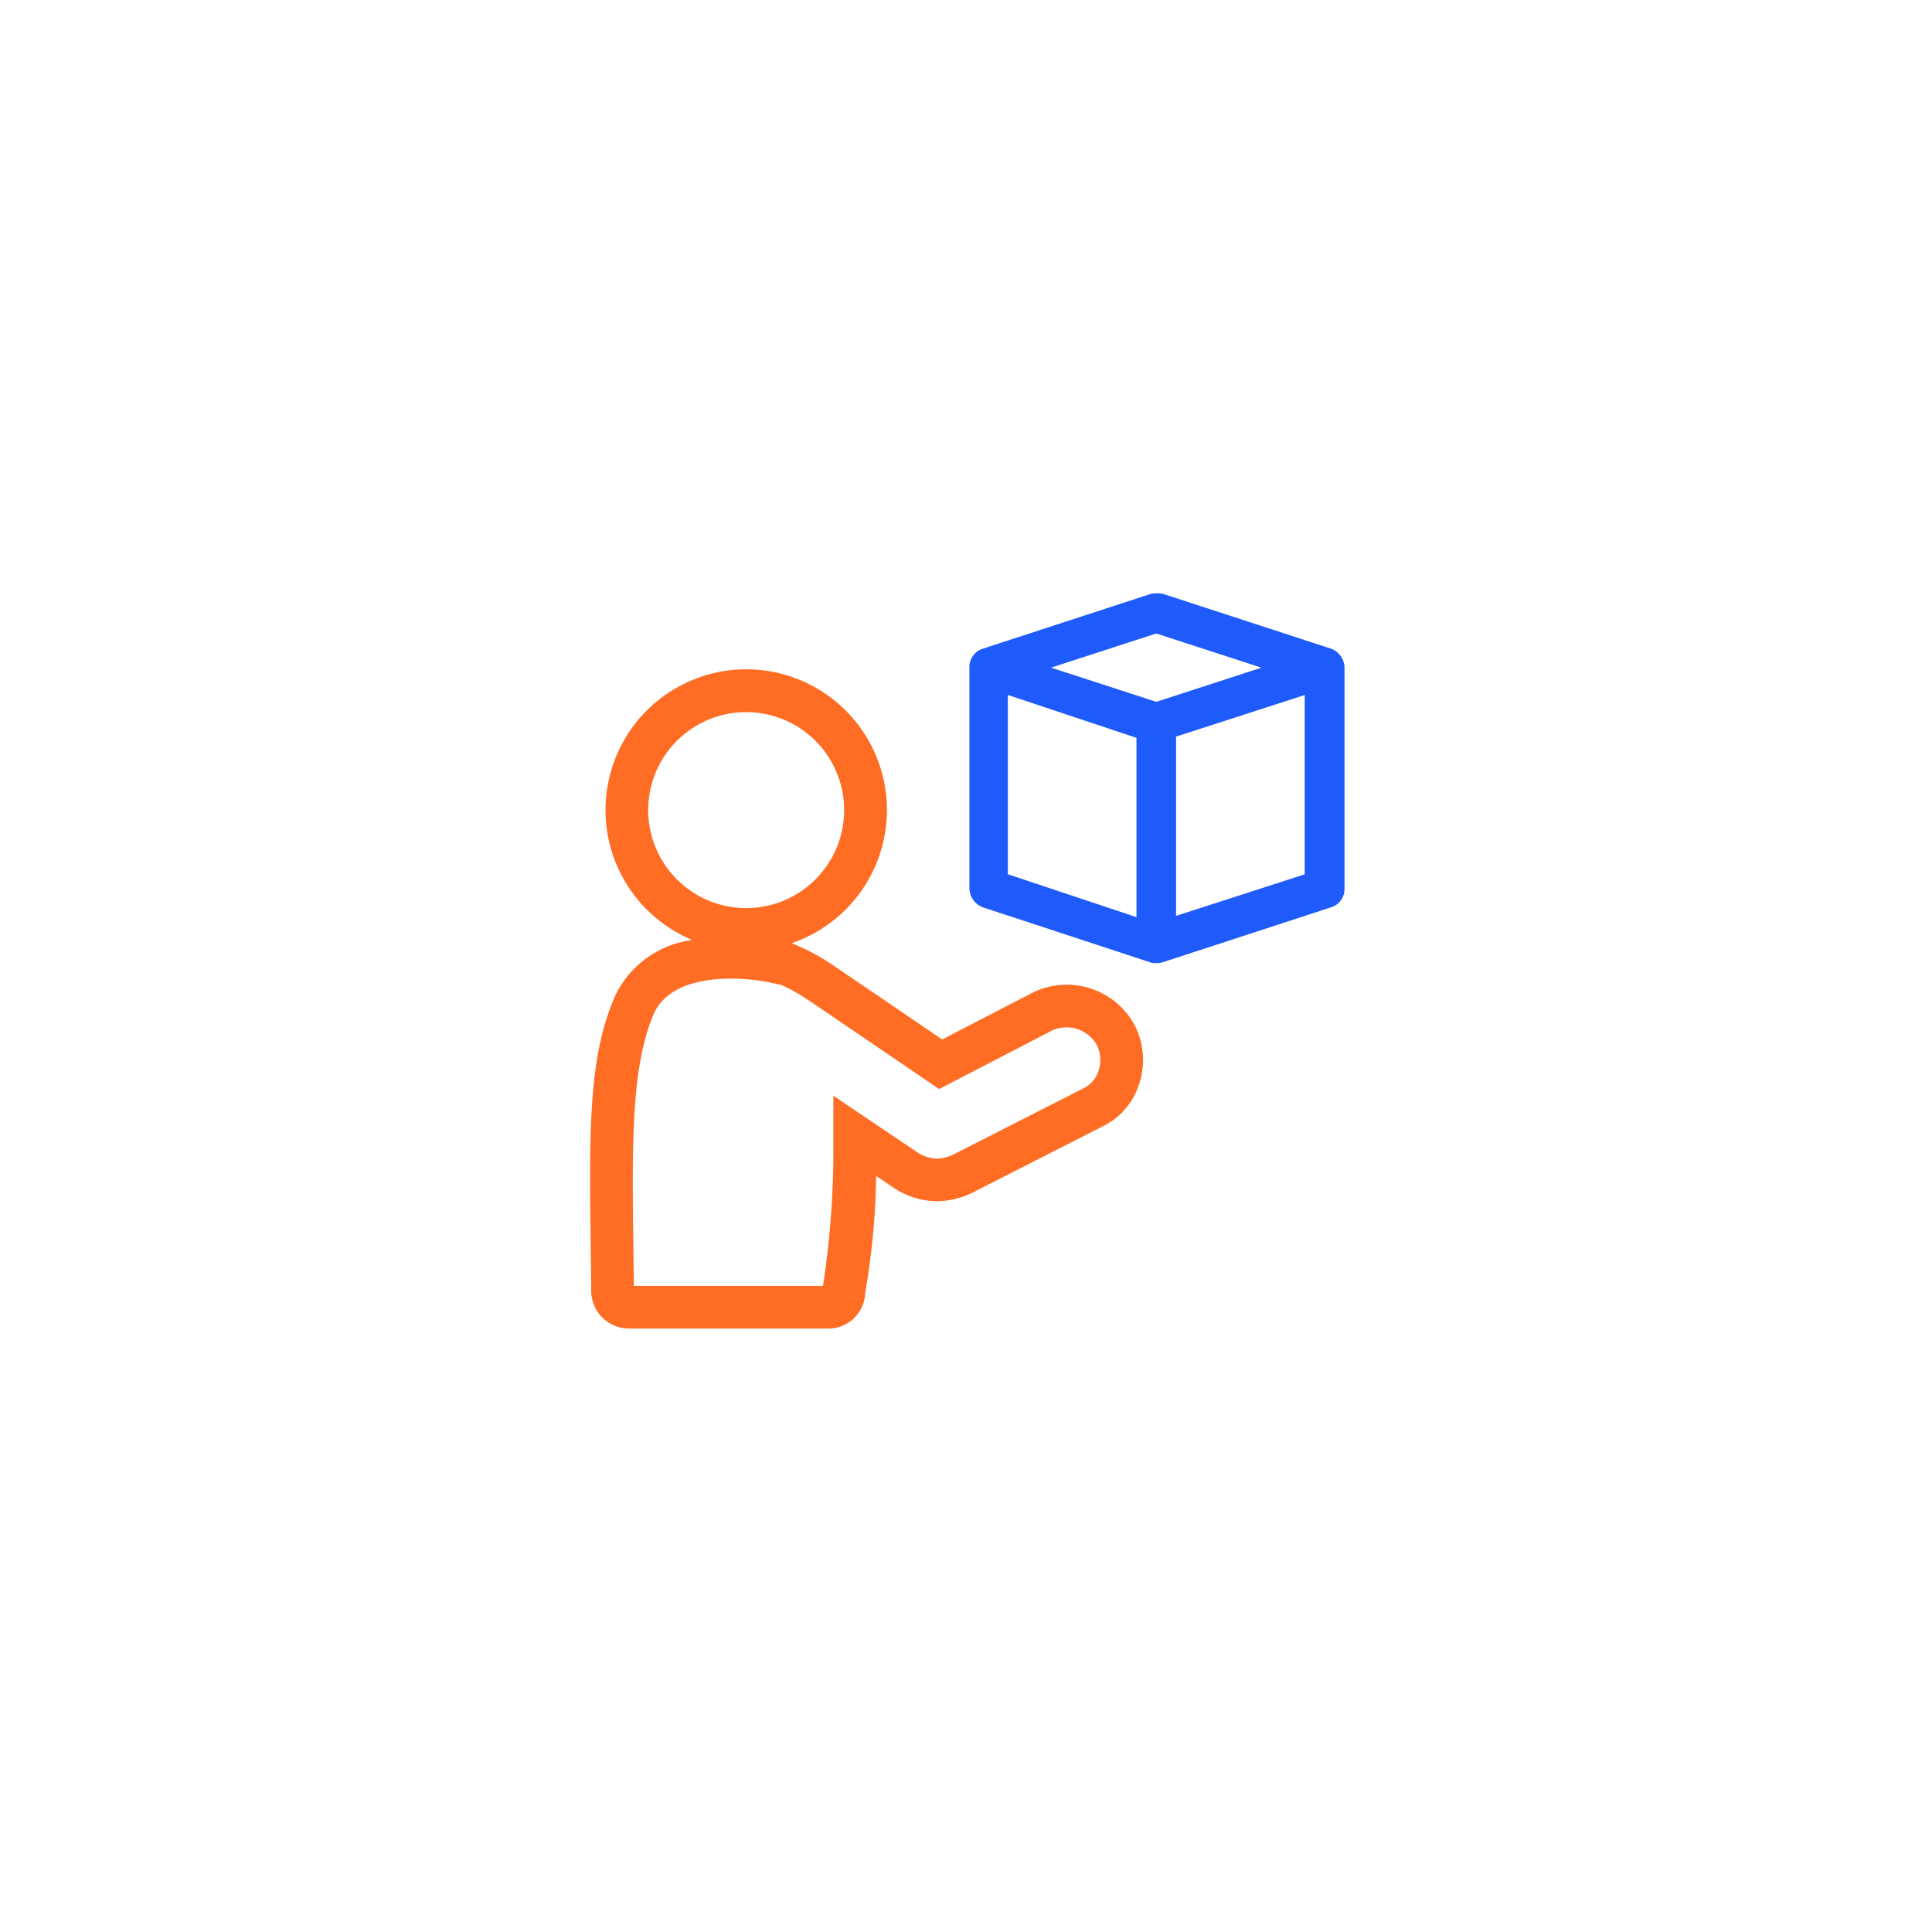 <svg xmlns="http://www.w3.org/2000/svg" xmlns:xlink="http://www.w3.org/1999/xlink" width="92" height="92" viewBox="0 0 92 92">
  <defs>
    <filter id="Rectangle_27511" x="0" y="0" width="92" height="92" filterUnits="userSpaceOnUse">
      <feOffset input="SourceAlpha"/>
      <feGaussianBlur stdDeviation="6" result="blur"/>
      <feFlood flood-color="#0c2464" flood-opacity="0.122"/>
      <feComposite operator="in" in2="blur"/>
      <feComposite in="SourceGraphic"/>
    </filter>
  </defs>
  <g id="Search_the_asset_holder" data-name="Search the asset holder" transform="translate(-896 -6828.682)">
    <g transform="matrix(1, 0, 0, 1, 896, 6828.68)" filter="url(#Rectangle_27511)">
      <rect id="Rectangle_27511-2" data-name="Rectangle 27511" width="56" height="56" rx="6" transform="translate(18 18)" fill="#fff"/>
    </g>
    <g id="Group_75532" data-name="Group 75532" transform="translate(850.397 6785.092)">
      <path id="Path_116733" data-name="Path 116733" d="M99.816,126.025l-.07-.148a3.775,3.775,0,0,0-5-1.644l-4.27,2.21c-1.352-.921-4.725-3.218-5.141-3.495a10.406,10.406,0,0,0-1.759-.967,6.8,6.8,0,1,0-5.345-.2,4.809,4.809,0,0,0-3.463,2.737c-1.283,3.013-1.2,6.527-1.13,12.4.007.529.013,1.046.018,1.545a1.9,1.9,0,0,0,1.911,1.961h9.375a1.857,1.857,0,0,0,1.961-1.789h0a35.1,35.1,0,0,0,.517-5.391l.705.476.032.021a3.922,3.922,0,0,0,2.069.624,4.13,4.13,0,0,0,1.633-.374l.034-.015,6.271-3.192a3.467,3.467,0,0,0,1.764-2.028A3.759,3.759,0,0,0,99.816,126.025ZM76.569,115.638a4.566,4.566,0,1,1,4.566,4.566A4.571,4.571,0,0,1,76.569,115.638Zm21.246,12.394a1.271,1.271,0,0,1-.627.746l-6.242,3.177a1.938,1.938,0,0,1-.722.18,1.692,1.692,0,0,1-.871-.276l-4.165-2.809v3.087a42.67,42.67,0,0,1-.481,6.057H75.884c0-.423-.01-.858-.015-1.3-.062-5.091-.148-8.918.949-11.495.887-2.055,4.49-1.763,6.021-1.311a8.5,8.5,0,0,1,1.256.718c.5.334,5.621,3.822,5.672,3.857l.55.375,5.4-2.8a1.553,1.553,0,0,1,2.023.624l.006.012A1.506,1.506,0,0,1,97.815,128.032Z" transform="translate(0 -33.471)" fill="#ff6d24" stroke="#fff" stroke-width="0.2"/>
      <g id="Group_66685" data-name="Group 66685" transform="translate(91.516 71.59)">
        <path id="Path_116734" data-name="Path 116734" d="M287.91,104.643a.844.844,0,0,0,.4.057,1.113,1.113,0,0,0,.4-.057l8.011-2.614a1.159,1.159,0,0,0,.8-1.136V90.382a1.236,1.236,0,0,0-.8-1.136l-8.011-2.614a1.625,1.625,0,0,0-.739,0l-8.011,2.614a1.159,1.159,0,0,0-.8,1.136v10.511a1.235,1.235,0,0,0,.8,1.136ZM281.49,92.03l5.625,1.875v8.011l-5.625-1.875Zm8.011,9.83V93.848l5.625-1.818v8.011Zm-1.193-12.841,4.2,1.364-4.2,1.364-4.2-1.364Z" transform="translate(-279.16 -86.59)" fill="#1e5bfa" stroke="#fff" stroke-width="0.5"/>
      </g>
    </g>
  </g>
</svg>
